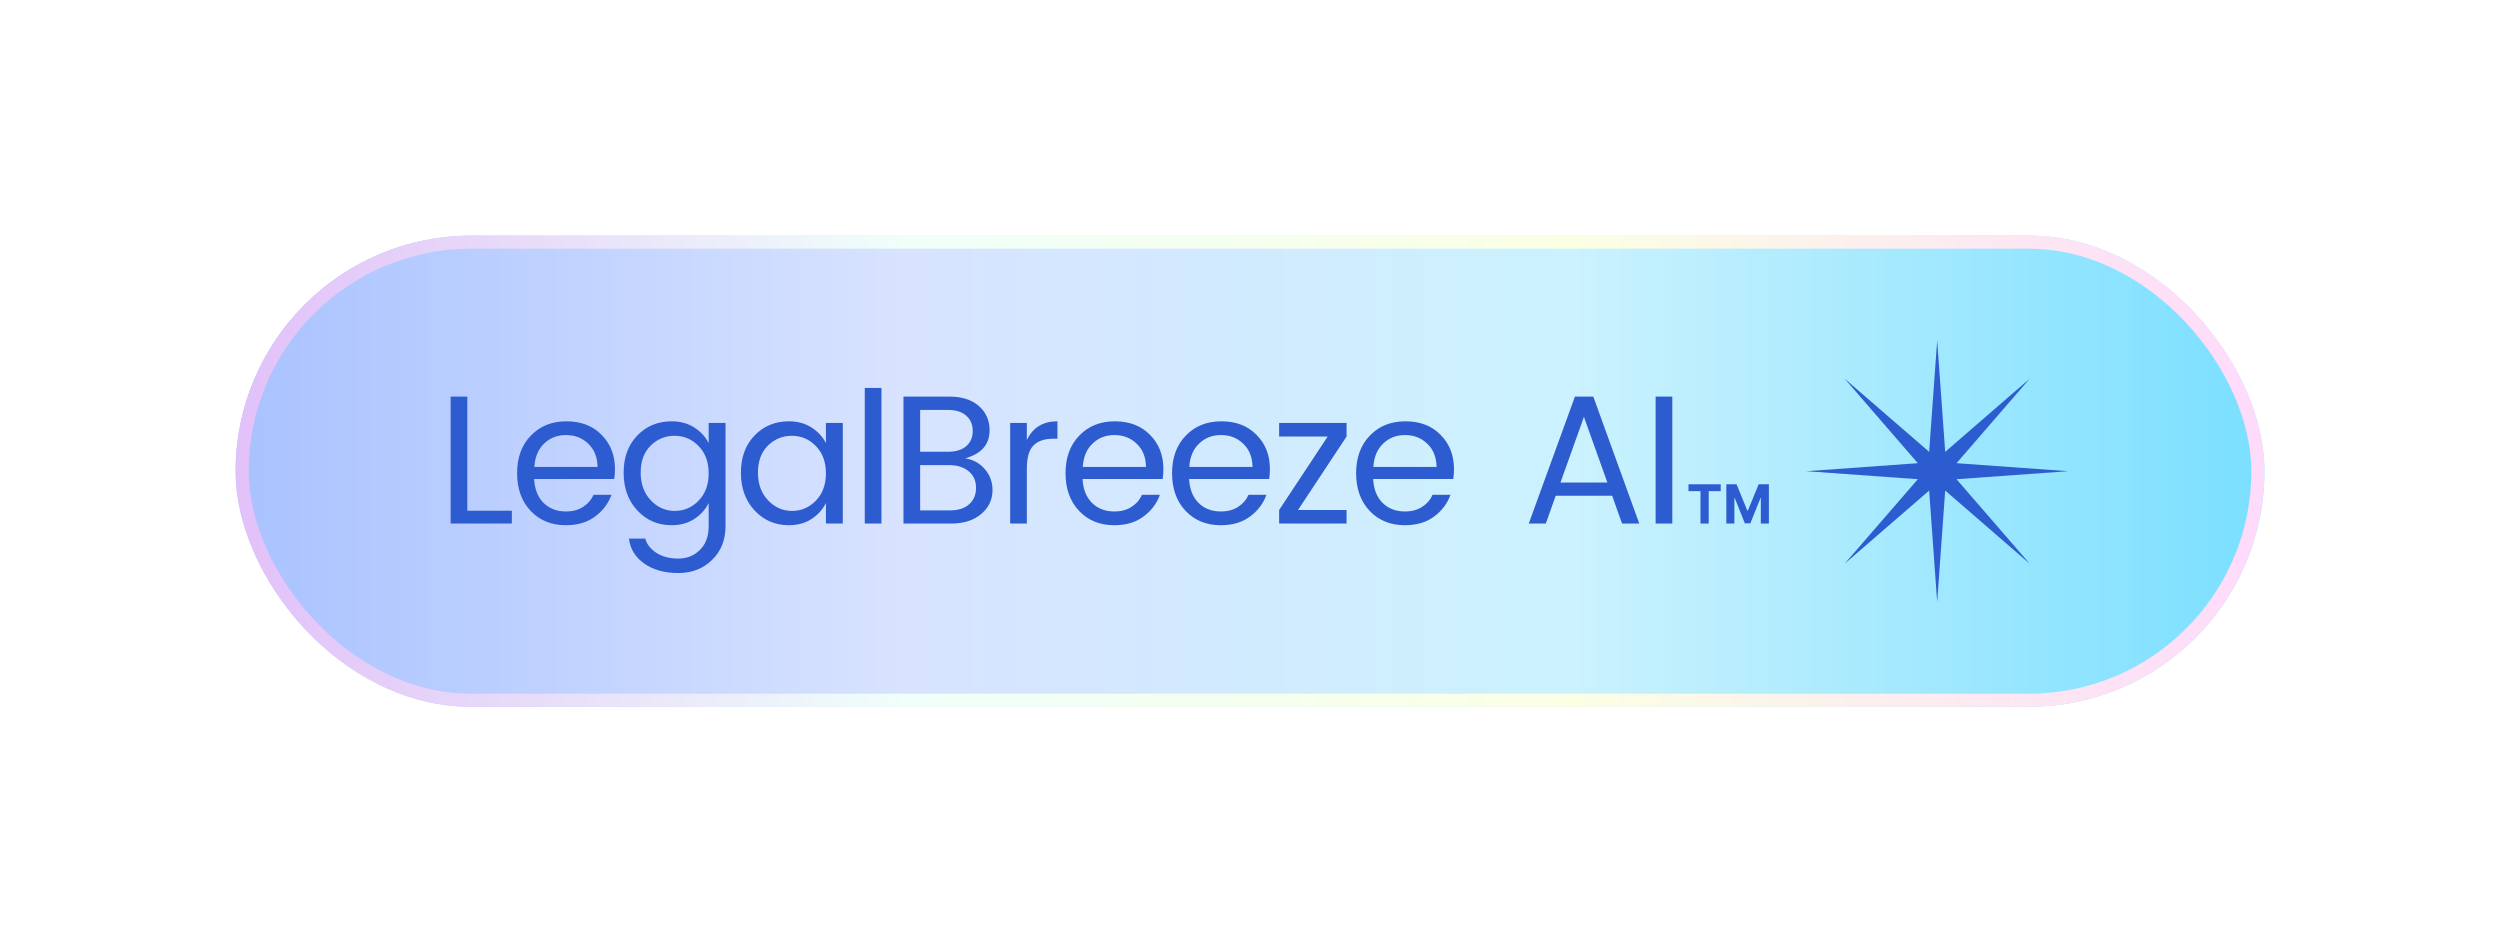 <svg width="191" height="72" viewBox="0 0 191 72" fill="none" xmlns="http://www.w3.org/2000/svg">
<g filter="url(#filter0_d_1409_228)">
<rect x="18" y="18" width="155" height="36" rx="18" fill="url(#paint0_linear_1409_228)"/>
<rect x="18.5" y="18.5" width="154" height="35" rx="17.5" stroke="url(#paint1_linear_1409_228)"/>
</g>
<path d="M123.924 40L123.168 37.872H118.856L118.1 40H116.798L120.326 30.298H121.726L125.24 40H123.924ZM119.22 36.864H122.804L121.012 31.852L119.22 36.864ZM126.491 40V30.298H127.765V40H126.491Z" fill="#2C5CCF"/>
<path d="M34.429 30.298H35.703V39.02H39.105V40H34.429V30.298ZM43.231 40.126C42.13 40.126 41.234 39.762 40.543 39.034C39.853 38.306 39.507 37.345 39.507 36.15C39.507 34.955 39.857 33.999 40.557 33.28C41.257 32.552 42.163 32.188 43.273 32.188C44.393 32.188 45.289 32.533 45.961 33.224C46.643 33.905 46.983 34.778 46.983 35.842C46.983 36.113 46.965 36.365 46.927 36.598H40.809C40.847 37.363 41.085 37.97 41.523 38.418C41.971 38.857 42.541 39.076 43.231 39.076C43.754 39.076 44.193 38.959 44.547 38.726C44.911 38.493 45.177 38.185 45.345 37.802H46.717C46.475 38.474 46.055 39.029 45.457 39.468C44.869 39.907 44.127 40.126 43.231 40.126ZM45.653 35.674C45.644 34.937 45.411 34.349 44.953 33.91C44.496 33.462 43.927 33.238 43.245 33.238C42.573 33.238 42.013 33.457 41.565 33.896C41.117 34.325 40.87 34.918 40.823 35.674H45.653ZM51.314 40.126C50.269 40.126 49.396 39.753 48.696 39.006C47.996 38.25 47.646 37.289 47.646 36.122C47.646 34.946 47.991 33.999 48.682 33.28C49.382 32.552 50.259 32.188 51.314 32.188C51.967 32.188 52.536 32.342 53.022 32.65C53.517 32.958 53.89 33.359 54.142 33.854V32.314H55.43V40.196C55.43 41.251 55.089 42.109 54.408 42.772C53.727 43.444 52.863 43.78 51.818 43.78C50.773 43.78 49.904 43.537 49.214 43.052C48.532 42.567 48.145 41.932 48.052 41.148H49.298C49.419 41.587 49.704 41.951 50.152 42.24C50.6 42.529 51.155 42.674 51.818 42.674C52.48 42.674 53.031 42.455 53.47 42.016C53.918 41.587 54.142 40.98 54.142 40.196V38.432C53.89 38.936 53.517 39.347 53.022 39.664C52.536 39.972 51.967 40.126 51.314 40.126ZM53.372 38.25C53.885 37.727 54.142 37.032 54.142 36.164C54.142 35.296 53.885 34.601 53.372 34.078C52.868 33.555 52.257 33.294 51.538 33.294C50.828 33.294 50.217 33.546 49.704 34.05C49.2 34.554 48.948 35.24 48.948 36.108C48.948 36.976 49.205 37.681 49.718 38.222C50.231 38.763 50.843 39.034 51.552 39.034C52.261 39.034 52.868 38.773 53.372 38.25ZM62.331 38.25C62.844 37.727 63.101 37.032 63.101 36.164C63.101 35.296 62.844 34.601 62.331 34.078C61.827 33.555 61.215 33.294 60.497 33.294C59.787 33.294 59.176 33.546 58.663 34.05C58.159 34.554 57.907 35.24 57.907 36.108C57.907 36.976 58.163 37.681 58.677 38.222C59.19 38.763 59.801 39.034 60.511 39.034C61.22 39.034 61.827 38.773 62.331 38.25ZM60.273 40.126C59.227 40.126 58.355 39.753 57.655 39.006C56.955 38.25 56.605 37.289 56.605 36.122C56.605 34.946 56.95 33.999 57.641 33.28C58.341 32.552 59.218 32.188 60.273 32.188C60.926 32.188 61.495 32.342 61.981 32.65C62.475 32.958 62.849 33.359 63.101 33.854V32.314H64.389V40H63.101V38.432C62.849 38.936 62.475 39.347 61.981 39.664C61.495 39.972 60.926 40.126 60.273 40.126ZM66.068 40V29.64H67.342V40H66.068ZM69.025 30.298H72.497C73.486 30.298 74.251 30.541 74.793 31.026C75.334 31.502 75.605 32.118 75.605 32.874C75.605 33.957 74.984 34.671 73.743 35.016C74.368 35.119 74.872 35.399 75.255 35.856C75.637 36.313 75.829 36.841 75.829 37.438C75.829 38.175 75.539 38.787 74.961 39.272C74.391 39.757 73.626 40 72.665 40H69.025V30.298ZM70.299 31.32V34.512H72.441C73.029 34.512 73.486 34.372 73.813 34.092C74.149 33.803 74.317 33.415 74.317 32.93C74.317 32.435 74.149 32.043 73.813 31.754C73.486 31.465 73.029 31.32 72.441 31.32H70.299ZM70.299 38.992H72.595C73.211 38.992 73.691 38.838 74.037 38.53C74.391 38.222 74.569 37.802 74.569 37.27C74.569 36.729 74.377 36.304 73.995 35.996C73.621 35.688 73.122 35.534 72.497 35.534H70.299V38.992ZM78.451 32.314V33.616C78.908 32.664 79.688 32.188 80.789 32.188V33.518H80.453C79.799 33.518 79.3 33.691 78.955 34.036C78.619 34.372 78.451 34.96 78.451 35.8V40H77.177V32.314H78.451ZM85.131 40.126C84.03 40.126 83.134 39.762 82.443 39.034C81.752 38.306 81.407 37.345 81.407 36.15C81.407 34.955 81.757 33.999 82.457 33.28C83.157 32.552 84.062 32.188 85.173 32.188C86.293 32.188 87.189 32.533 87.861 33.224C88.543 33.905 88.883 34.778 88.883 35.842C88.883 36.113 88.865 36.365 88.827 36.598H82.709C82.746 37.363 82.984 37.97 83.423 38.418C83.871 38.857 84.441 39.076 85.131 39.076C85.654 39.076 86.093 38.959 86.447 38.726C86.811 38.493 87.077 38.185 87.245 37.802H88.617C88.374 38.474 87.954 39.029 87.357 39.468C86.769 39.907 86.027 40.126 85.131 40.126ZM87.553 35.674C87.544 34.937 87.311 34.349 86.853 33.91C86.396 33.462 85.826 33.238 85.145 33.238C84.473 33.238 83.913 33.457 83.465 33.896C83.017 34.325 82.77 34.918 82.723 35.674H87.553ZM93.27 40.126C92.168 40.126 91.272 39.762 90.582 39.034C89.891 38.306 89.546 37.345 89.546 36.15C89.546 34.955 89.896 33.999 90.596 33.28C91.296 32.552 92.201 32.188 93.312 32.188C94.432 32.188 95.328 32.533 96 33.224C96.681 33.905 97.022 34.778 97.022 35.842C97.022 36.113 97.003 36.365 96.966 36.598H90.848C90.885 37.363 91.123 37.97 91.562 38.418C92.01 38.857 92.579 39.076 93.27 39.076C93.792 39.076 94.231 38.959 94.586 38.726C94.95 38.493 95.216 38.185 95.384 37.802H96.756C96.513 38.474 96.093 39.029 95.496 39.468C94.908 39.907 94.166 40.126 93.27 40.126ZM95.692 35.674C95.682 34.937 95.449 34.349 94.992 33.91C94.534 33.462 93.965 33.238 93.284 33.238C92.612 33.238 92.052 33.457 91.604 33.896C91.156 34.325 90.908 34.918 90.862 35.674H95.692ZM102.878 32.314V33.35L99.168 38.964H102.878V40H97.726V38.964L101.436 33.35H97.726V32.314H102.878ZM107.332 40.126C106.231 40.126 105.335 39.762 104.644 39.034C103.953 38.306 103.608 37.345 103.608 36.15C103.608 34.955 103.958 33.999 104.658 33.28C105.358 32.552 106.263 32.188 107.374 32.188C108.494 32.188 109.39 32.533 110.062 33.224C110.743 33.905 111.084 34.778 111.084 35.842C111.084 36.113 111.065 36.365 111.028 36.598H104.91C104.947 37.363 105.185 37.97 105.624 38.418C106.072 38.857 106.641 39.076 107.332 39.076C107.855 39.076 108.293 38.959 108.648 38.726C109.012 38.493 109.278 38.185 109.446 37.802H110.818C110.575 38.474 110.155 39.029 109.558 39.468C108.97 39.907 108.228 40.126 107.332 40.126ZM109.754 35.674C109.745 34.937 109.511 34.349 109.054 33.91C108.597 33.462 108.027 33.238 107.346 33.238C106.674 33.238 106.114 33.457 105.666 33.896C105.218 34.325 104.971 34.918 104.924 35.674H109.754Z" fill="#2C5CCF"/>
<path d="M131.891 37H132.673L133.499 39.016H133.534L134.36 37H135.143V40H134.527V38.047H134.502L133.726 39.985H133.307L132.531 38.04H132.506V40H131.891V37Z" fill="#2C5CCF"/>
<path d="M129 37.523V37H131.464V37.523H130.545V40H129.918V37.523H129Z" fill="#2C5CCF"/>
<path d="M148 26L148.612 34.522L155.071 28.929L149.478 35.388L158 36L149.478 36.612L155.071 43.071L148.612 37.478L148 46L147.388 37.478L140.929 43.071L146.522 36.612L138 36L146.522 35.388L140.929 28.929L147.388 34.522L148 26Z" fill="#2C5CCF"/>
<defs>
<filter id="filter0_d_1409_228" x="0.7" y="0.7" width="189.6" height="70.6" filterUnits="userSpaceOnUse" color-interpolation-filters="sRGB">
<feFlood flood-opacity="0" result="BackgroundImageFix"/>
<feColorMatrix in="SourceAlpha" type="matrix" values="0 0 0 0 0 0 0 0 0 0 0 0 0 0 0 0 0 0 127 0" result="hardAlpha"/>
<feMorphology radius="5" operator="dilate" in="SourceAlpha" result="effect1_dropShadow_1409_228"/>
<feOffset/>
<feGaussianBlur stdDeviation="6.15"/>
<feComposite in2="hardAlpha" operator="out"/>
<feColorMatrix type="matrix" values="0 0 0 0 0.694 0 0 0 0 0.784 0 0 0 0 1 0 0 0 0.39 0"/>
<feBlend mode="normal" in2="BackgroundImageFix" result="effect1_dropShadow_1409_228"/>
<feBlend mode="normal" in="SourceGraphic" in2="effect1_dropShadow_1409_228" result="shape"/>
</filter>
<linearGradient id="paint0_linear_1409_228" x1="18" y1="36" x2="173" y2="36" gradientUnits="userSpaceOnUse">
<stop stop-color="#A9C2FF"/>
<stop offset="0.33" stop-color="#D8E3FF"/>
<stop offset="0.66" stop-color="#CBF2FE"/>
<stop offset="1" stop-color="#7ADFFF"/>
</linearGradient>
<linearGradient id="paint1_linear_1409_228" x1="18" y1="36" x2="173" y2="36" gradientUnits="userSpaceOnUse">
<stop stop-color="#E2C1F9"/>
<stop offset="0.33" stop-color="#F0FFFA"/>
<stop offset="0.66" stop-color="#FBFFE4"/>
<stop offset="1" stop-color="#FEDAFB"/>
</linearGradient>
</defs>
</svg>
